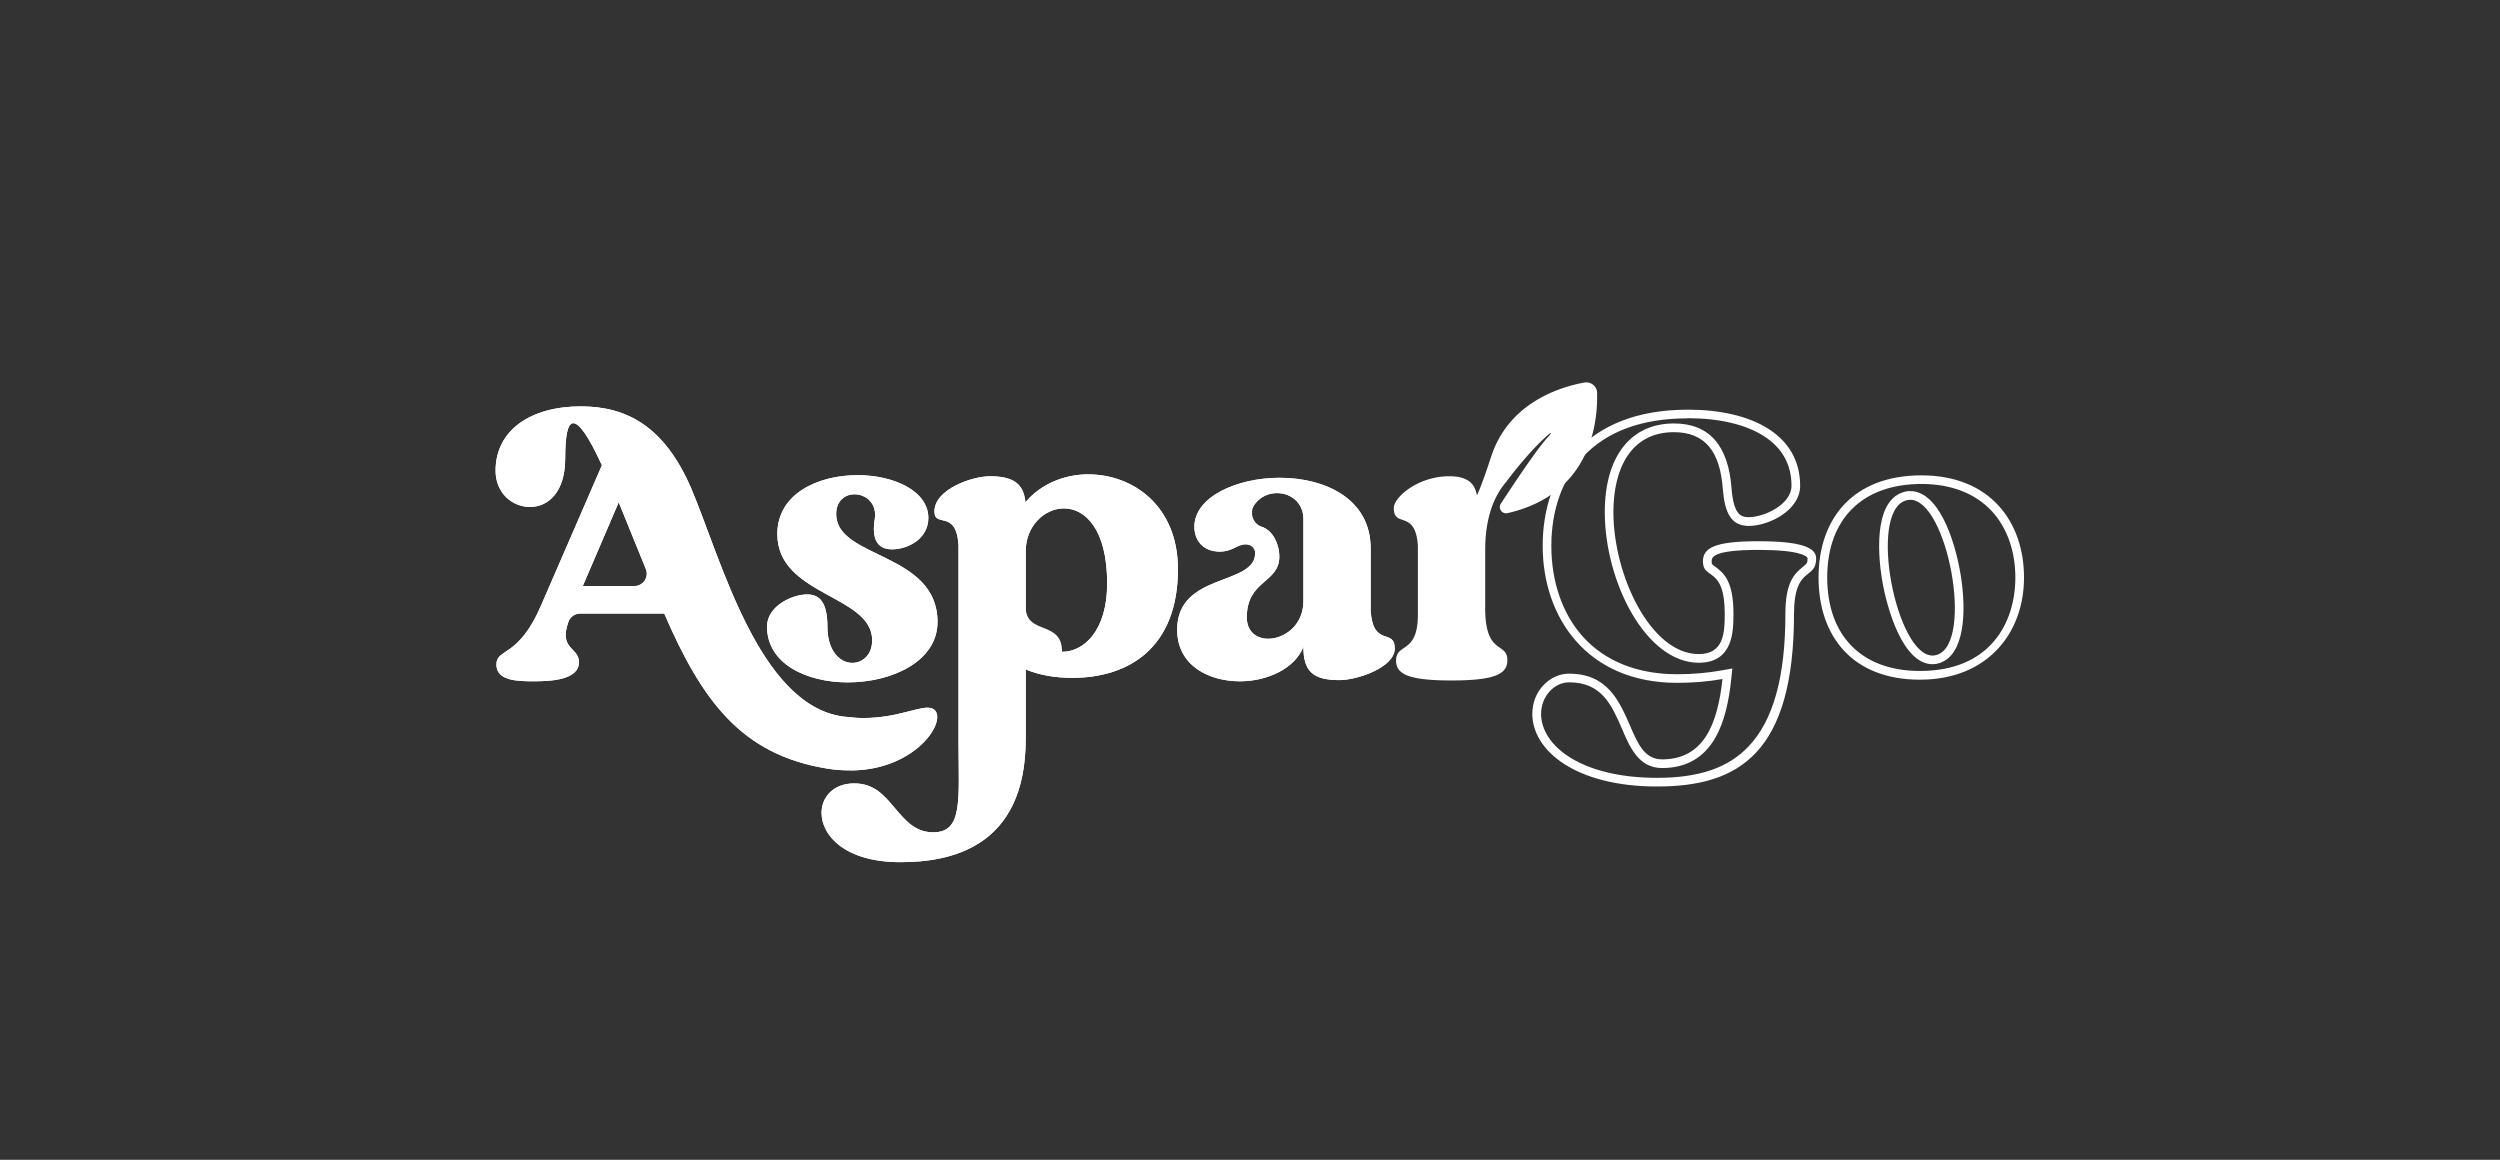 <svg xmlns="http://www.w3.org/2000/svg" width="485" height="225" fill="none"><rect width="100%" height="100%" fill="#333333" stroke="none"/><g fill="#fff" clip-path="url(#a)"><path d="M327.41 81.13c6.05 0 11.12 1.18 14.67 3.4 3.63 2.28 5.47 5.54 5.47 9.69 0 3.73-5.43 6.11-8.26 6.11-1.54 0-2.95-.43-3.37-5.56-.6-8.38-4.36-12.62-11.18-12.62-8.4 0-13.41 6.43-13.41 17.2 0 13.51 7.97 29.22 18.23 29.22 6.73 0 6.73-6.21 6.73-9.55 0-6.07-1.75-7.81-3.54-9.08-.67-.48-.69-.49-.69-1.01 0-.73 0-2.25 9.08-2.25 3.85 0 6.63.27 8.25.81.38.13 1.28.46 1.28.85 0 .9-.16 1.02-.9 1.62-1.79 1.43-3.4 3.21-3.4 9.07 0 12.3-2.35 20.74-7.17 25.8-3.95 4.14-9.58 6.07-17.72 6.07-14.78 0-22.51-6.25-22.51-12.42 0-3.31 2.49-6.11 5.44-6.11 6.32 0 8.23 4.37 10.25 9 1.52 3.58 3.25 7.63 7.78 7.63 10.35 0 12.61-9.75 13.4-17.09l.24-2.23-2.21.4c-2.65.47-5.52.72-8.54.72-7.67 0-13.99-2.53-18.29-7.33-3.92-4.38-6.08-10.61-6.08-17.56 0-6.95 2.13-12.99 6.15-17.3 4.62-4.94 11.45-7.45 20.3-7.45m0-1.68c-19.89 0-28.13 12.47-28.13 26.42 0 13.95 8.68 26.57 26.05 26.57 2.97 0 5.94-.22 8.83-.74-.96 8.91-3.71 15.59-11.73 15.59-3.41 0-4.75-3.12-6.23-6.61-2.08-4.75-4.38-10.02-11.8-10.02-3.79 0-7.13 3.41-7.13 7.79 0 7.13 8.39 14.1 24.2 14.1 15.81 0 26.57-6.38 26.57-33.55 0-9.28 4.3-6.46 4.3-10.69 0-2.08-2.75-3.34-11.21-3.34s-10.76 1.26-10.76 3.93c0 3.64 4.23.82 4.23 10.09 0 3.71-.15 7.87-5.05 7.87-9.28 0-16.55-15.22-16.55-27.54 0-8.46 3.41-15.51 11.73-15.51 6.09 0 8.98 3.79 9.5 11.06.37 4.53 1.56 7.13 5.05 7.13 3.79 0 9.95-2.97 9.95-7.79 0-9.95-9.43-14.77-21.82-14.77v.01Zm45.36 14.41c5.76 0 10.49 1.84 13.69 5.33 2.92 3.18 4.52 7.73 4.52 12.81 0 8.77-4.86 18.14-18.51 18.14-11.26 0-17.99-6.78-17.99-18.14s6.84-18.14 18.28-18.14m2.15 34.96c.48 0 .97-.08 1.43-.24 4.77-1.61 5.21-9.88 4.03-17.08-1.23-7.5-4.53-16.26-9.78-16.26-.5 0-1 .08-1.47.25-5.94 1.98-4.59 13.33-4.03 16.76 1 6.16 4.19 16.58 9.83 16.58m-2.15-36.64c-13.29 0-19.97 8.39-19.97 19.82s6.61 19.82 19.67 19.82c13.06 0 20.19-8.98 20.19-19.82s-6.61-19.82-19.89-19.82Zm2.15 34.96c-7.02 0-12.53-27.64-5.27-30.06.32-.11.63-.16.94-.16 7.18 0 12.4 27.65 5.22 30.07-.3.1-.6.15-.89.15Zm-210 22.27c-1.41 0-2.97-.07-4.6-.37-16.62-2.74-24.18-13.28-31.46-30.05h-18.03l-.59 1.71c-1.85 5.27 2.08 4.82 2.08 7.72 0 3.49-5.56 3.71-8.75 3.71-3.19 0-7.27-.07-7.27-3.26s4.38-1.26 8.75-11.65l11.72-27c-2.6-5.64-4.38-8.16-5.56-8.16-1.11 0-1.56 2.52-1.56 6.83 0 6.68-3.41 9.42-6.83 9.42s-6.68-2.67-6.68-7.05c0-7.79 6.75-12.46 16.54-12.46 9.05 0 16.25 4.01 21.37 15.8 5.79 13.58 13.06 42.06 29.45 44.36 1.41.15 2.67.3 3.93.3 7.12 0 11.42-2.67 13.43-1.85 3.49 1.48-2.6 12.02-15.95 12.02l.01-.02Zm-39.62-39.04-5.27-12.96-6.97 16.25h10.03c1.69 0 2.85-1.72 2.21-3.28v-.01Z"/><path d="M181.88 120.66c0 7.64-8.83 11.72-17.43 11.72-7.94 0-15.65-3.56-15.65-10.83 0-3.93 4.82-6.23 7.79-6.23 2.45 0 3.93 1.56 3.93 6.31s2.52 6.97 4.82 6.97c2 0 3.86-1.56 3.86-4.38 0-8.83-18.4-8.61-18.4-20.62 0-7.86 7.94-11.42 15.58-11.42 6.97 0 13.72 3.04 13.72 8.31 0 4.01-3.93 6.08-7.05 6.08-3.12 0-3.93-2.37-3.34-5.93.45-3.04-1.78-4.75-3.93-4.75-1.78 0-3.56 1.19-3.56 3.86 0 8.68 19.66 7.34 19.66 20.92v-.01Z"/><path d="M211.16 92.03c8.53 0 17.36 6.01 17.36 18.4 0 15.13-9.42 21.07-20.48 21.07-3.12 0-6.23-.45-9.05-1.63v13.5c0 21.29-14.91 23.89-24.33 23.89-10.76 0-15.28-5.19-15.28-9.57 0-3.04 2.3-5.71 6.31-5.71s5.93 2.45 7.94 4.82c2.01 2.37 3.93 4.67 7.42 4.67 5.86 0 4.9-6.38 4.9-18.1v-37.61c-.45-7.05-4.67-3.26-4.67-6.53 0-4.3 7.27-6.83 10.76-6.83 4.53 0 6.53 1.41 6.9 5.04 2.97-3.56 7.57-5.42 12.24-5.42l-.02.01Zm-12.17 25.67c0 5.64 3.41 8.75 7.05 8.75 4.23 0 8.75-4.08 8.75-13.28 0-10.53-4.3-14.54-8.38-14.54-3.78 0-7.42 3.41-7.42 8.31v10.76Z"/><path d="M270.59 125.78c0 3.71-7.27 6.16-10.76 6.16-5.12 0-6.97-1.71-6.97-6.45-1.63 4.15-6.9 6.68-12.32 6.68-5.93 0-12.17-2.97-12.17-10.02 0-11.13 15.13-8.46 15.13-14.84 0-.96-.74-1.71-1.85-1.71-1.63 0-2.52 1.41-5.04 1.41-3.12 0-4.9-2.08-4.9-4.82 0-5.79 8.23-9.5 16.54-9.5 8.75 0 17.66 4.01 17.66 13.72v12.17c.52 7.05 4.67 3.26 4.67 7.2h.01Zm-17.73-25.08c0-3.26-2.52-5.04-5.12-5.04-2.74 0-5.56 2-5.56 6.45 4.23-.96 6.01 3.12 6.01 5.86 0 5.19-6.31 4.53-6.31 11.8 0 2.82 1.93 4.15 4.15 4.15 3.12 0 6.83-2.6 6.83-7.27V100.7Zm47.53-16.36s-.09.07-.14.12c.05-.04.1-.08.14-.12Zm-135.47 65.11c-1.41 0-2.97-.07-4.6-.37-16.62-2.74-24.18-13.28-31.46-30.05h-16.22c-1.08 0-2.04.68-2.4 1.71-1.85 5.27 2.08 4.82 2.08 7.72 0 3.49-5.56 3.71-8.75 3.71-3.19 0-7.27-.07-7.27-3.26s4.38-1.26 8.75-11.65l11.72-27c-2.6-5.64-4.38-8.16-5.56-8.16-1.11 0-1.56 2.52-1.56 6.83 0 6.68-3.41 9.42-6.83 9.42s-6.68-2.67-6.68-7.05c0-7.79 6.75-12.46 16.54-12.46 9.05 0 16.25 4.01 21.37 15.8 5.79 13.58 13.06 42.06 29.45 44.36 1.41.15 2.67.3 3.93.3 7.12 0 11.42-2.67 13.43-1.85 3.49 1.48-2.6 12.02-15.95 12.02l.01-.02Zm-39.63-39.07-5.26-12.94-6.97 16.25h10c1.71 0 2.87-1.73 2.23-3.31Z"/><path d="M181.88 120.66c0 7.64-8.83 11.72-17.43 11.72-7.94 0-15.65-3.56-15.65-10.83 0-3.93 4.82-6.23 7.79-6.23 2.45 0 3.93 1.56 3.93 6.31s2.52 6.97 4.82 6.97c2 0 3.86-1.56 3.86-4.38 0-8.83-18.4-8.61-18.4-20.62 0-7.86 7.94-11.42 15.58-11.42 6.97 0 13.72 3.04 13.72 8.31 0 4.01-3.93 6.08-7.05 6.08-3.12 0-3.93-2.37-3.34-5.93.45-3.04-1.78-4.75-3.93-4.75-1.78 0-3.56 1.19-3.56 3.86 0 8.68 19.66 7.34 19.66 20.92v-.01Z"/><path d="M211.16 92.03c8.53 0 17.36 6.01 17.36 18.4 0 15.13-9.42 21.07-20.48 21.07-3.12 0-6.23-.45-9.05-1.63v13.5c0 21.29-14.91 23.89-24.33 23.89-10.76 0-15.28-5.19-15.28-9.57 0-3.04 2.3-5.71 6.31-5.71s5.93 2.45 7.94 4.82c2.01 2.37 3.93 4.67 7.42 4.67 5.86 0 4.9-6.38 4.9-18.1v-37.61c-.45-7.05-4.67-3.26-4.67-6.53 0-4.3 7.27-6.83 10.76-6.83 4.53 0 6.53 1.41 6.9 5.04 2.97-3.56 7.57-5.42 12.24-5.42l-.02.01Zm-12.17 25.67c0 5.64 7.05 2.49 7.05 8.75 4.23 0 8.75-4.08 8.75-13.28 0-10.53-4.3-14.54-8.38-14.54-3.78 0-7.42 3.41-7.42 8.31v10.76Z"/><path d="M270.59 125.78c0 3.71-7.27 6.16-10.76 6.16-5.12 0-6.97-1.71-6.97-6.45-1.63 4.15-6.9 6.68-12.32 6.68-5.93 0-12.17-2.97-12.17-10.02 0-11.13 15.13-8.46 15.13-14.84 0-.96-.74-1.71-1.85-1.71-1.63 0-2.52 1.41-5.04 1.41-3.12 0-4.9-2.08-4.9-4.82 0-5.79 8.23-9.5 16.54-9.5 8.75 0 17.66 4.01 17.66 13.72v12.17c.52 7.05 4.67 3.26 4.67 7.2h.01Zm-17.73-25.08c0-3.26-2.52-5.04-5.12-5.04-1.59 0-3.2.67-4.27 2.09-1.17 1.55-.5 3.81 1.33 4.45 2.36.82 3.39 3.69 3.39 5.77 0 5.19-6.31 4.53-6.31 11.8 0 2.82 1.93 4.15 4.15 4.15 3.12 0 6.83-2.6 6.83-7.27V100.7Zm38.049-6.8-.2.27c.09-.15.16-.23.2-.27Z"/><path d="M309.849 76.22a2.11 2.11 0 0 0-2.47-2.01c-4.58.83-14.68 3.82-18.11 14.42-1.75 5.35-2.66 7.44-2.77 7.4-.37-2.15-1.71-3.64-5.34-3.64-6.08 0-10.76 4.08-10.76 6.16 0 4.01 4.15.15 4.67 7.27v13.43c0 7.71-4.23 5.42-4.23 8.9 0 2.6 2.3 3.86 10.76 3.86s10.83-1.26 10.83-3.93c0-3.64-4.3-.82-4.3-10.09v-11.35c0-4.7 1.01-8.45 2.64-11.16-.02.03-.04.05-.05.07l.06-.09.01-.02c.42-.69.87-1.32 1.36-1.88 2.52-3.38 4.81-5.93 6.41-7.54l.15-.15c.17-.17.33-.32.48-.47l.02-.02c.09-.08.17-.16.25-.24l.01-.01c.06-.05.11-.1.16-.15.19-.17.36-.32.51-.45 0 0 .07-.06.1-.09.05-.04.1-.08.14-.12.04-.04.09-.07.12-.1l.03-.03c.02-.02.04-.03.06-.05.01 0 .02-.01.03-.02.02-.02.04-.03.06-.04.05-.03.1-.06.13-.07.18-.07.02.21-.58.86-1.04 1.13-2.73 3.45-4.51 6.03-1.58 2.29-3.23 4.78-4.55 6.8-.6.91.22 2.09 1.28 1.85 8.22-1.87 12.62-6.38 14.93-11.11 1.55-3.16 2.16-6.41 2.37-9.04.1-1.23.11-2.32.08-3.2l.02.02Z"/></g><defs><clipPath id="a"><path fill="#fff" d="M0 0h484.69v224.41H0z"/></clipPath></defs></svg>